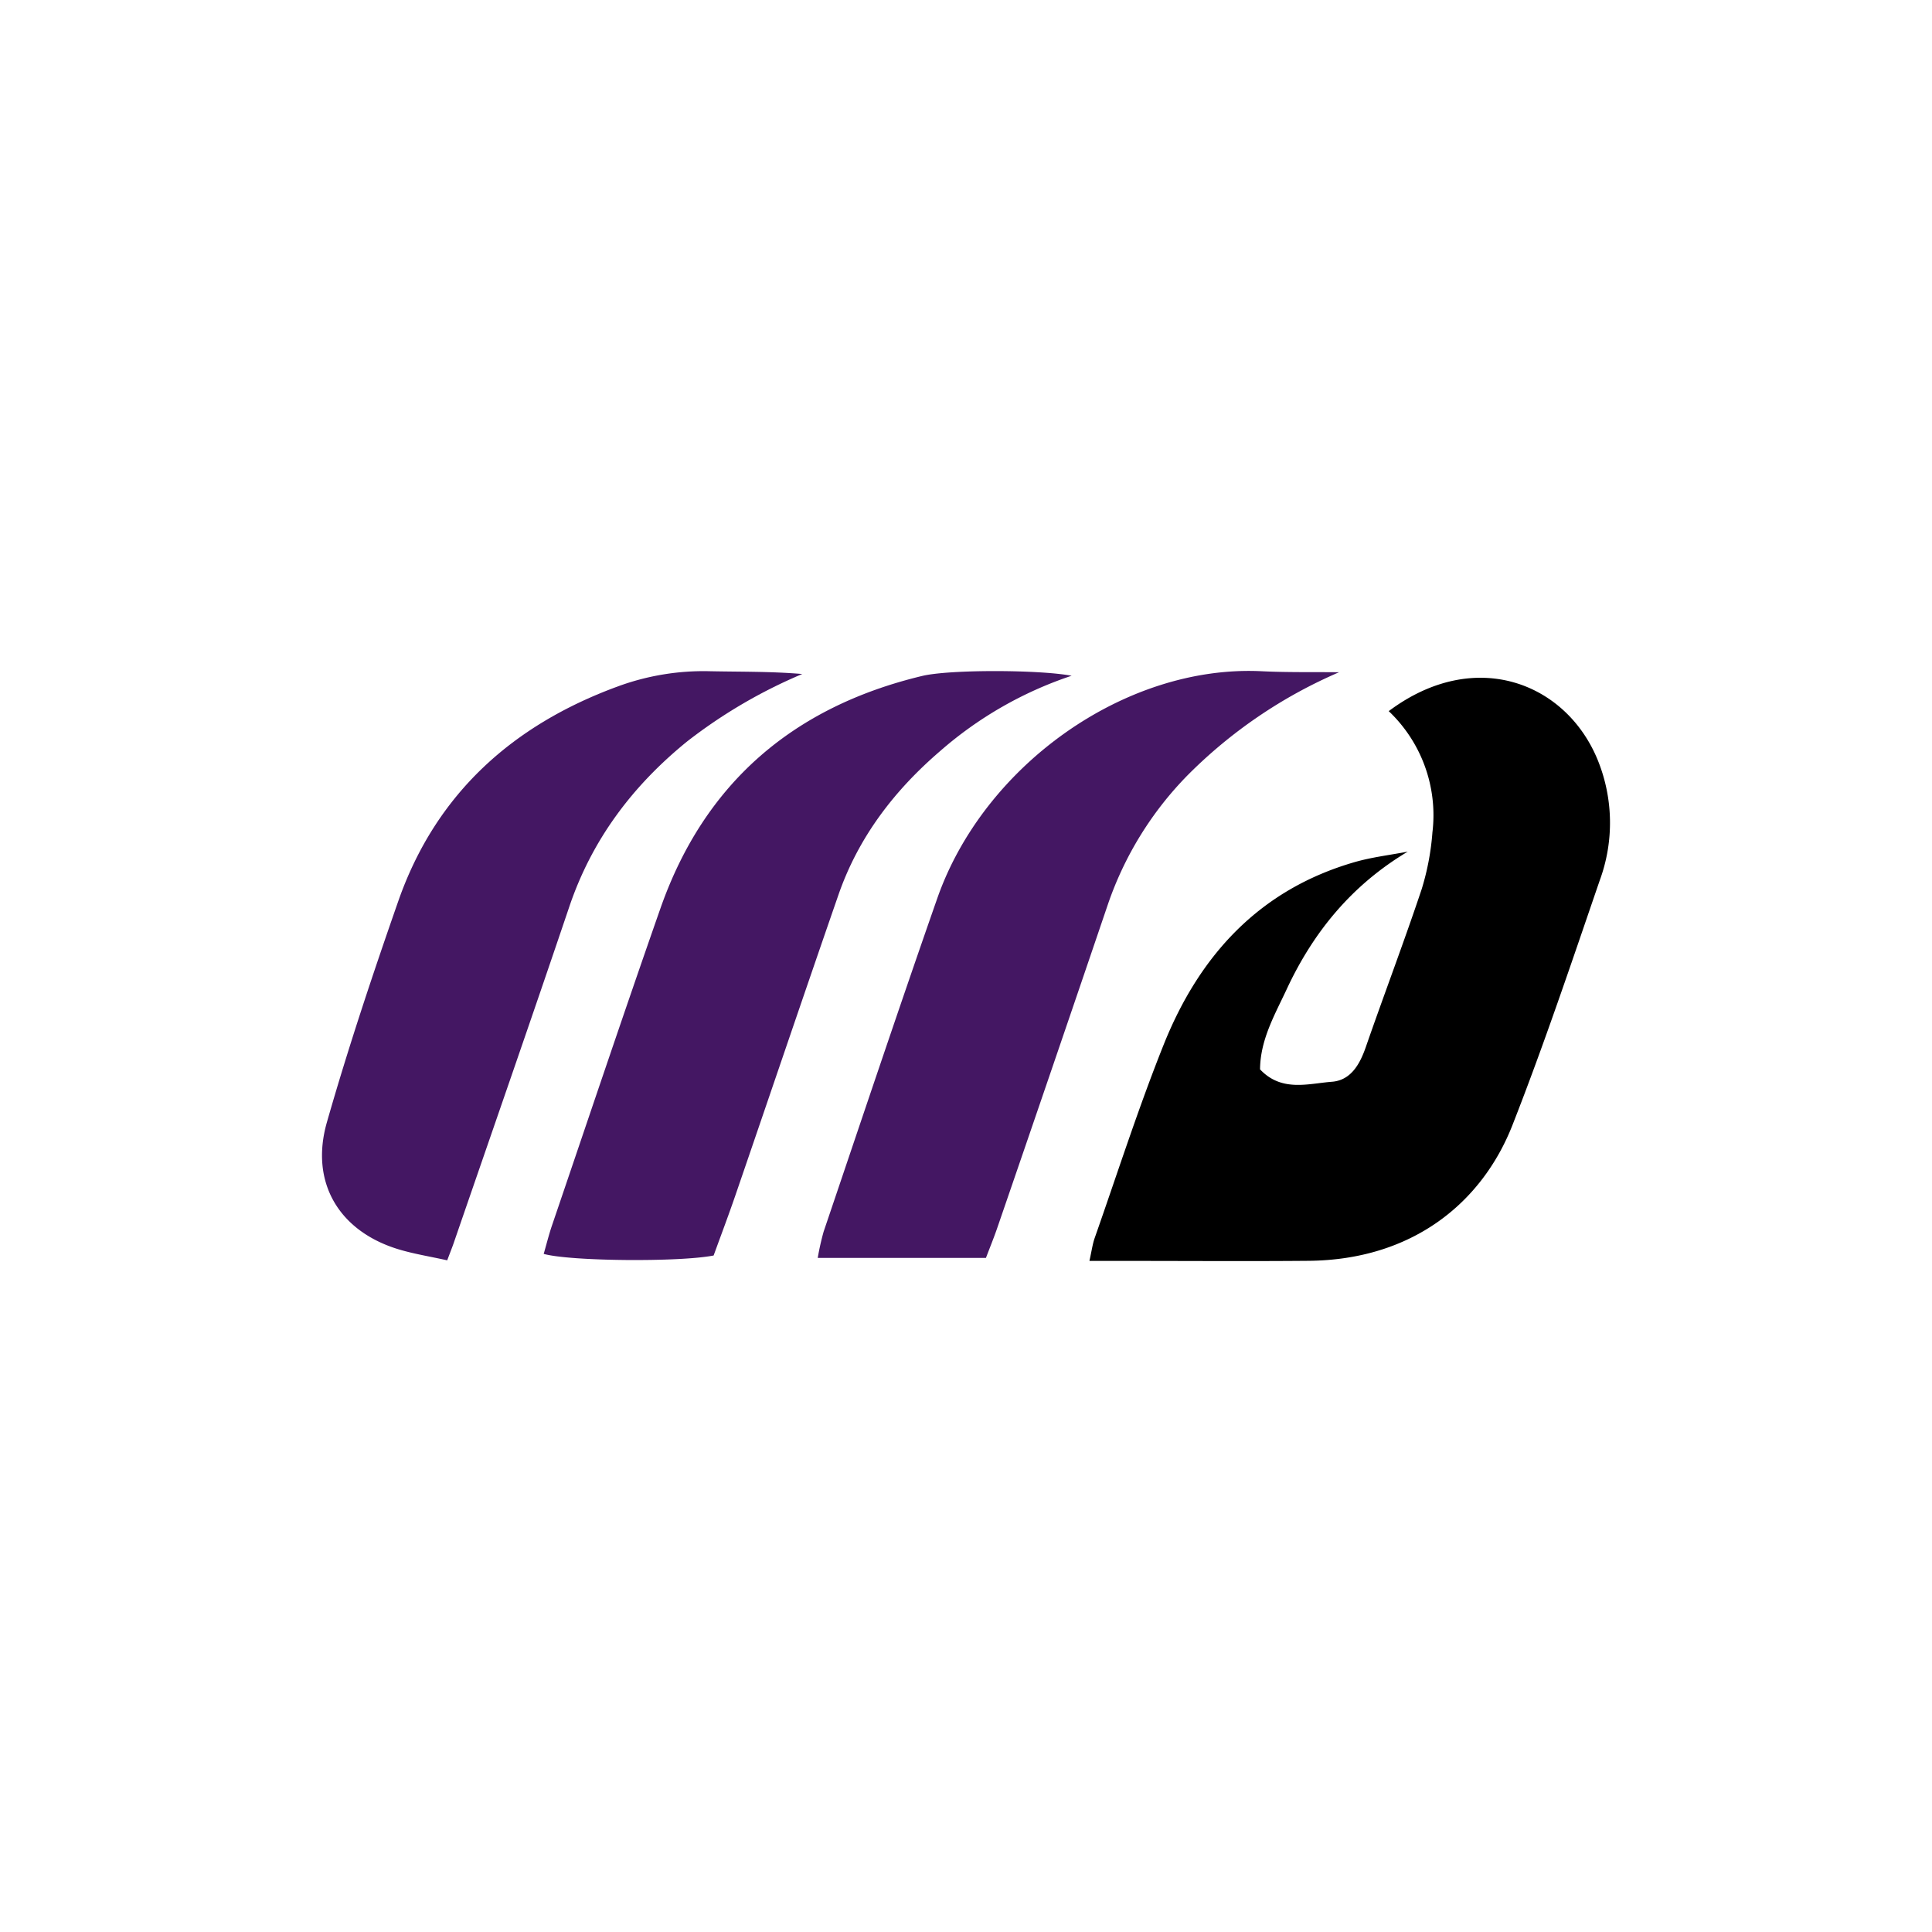 <svg xmlns="http://www.w3.org/2000/svg" viewBox="0 0 300 300">
  <path d="M218.595,132.241c-8.704,5.201-14.659,12.49-18.796,21.364-1.847,3.962-4.104,7.824-4.139,12.446,3.353,3.556,7.464,2.208,11.16,1.924,2.919-.225,4.323-2.68,5.259-5.379,2.842-8.194,5.93-16.304,8.678-24.528a39.892,39.892,0,0,0,1.67-8.825,22.264,22.264,0,0,0-6.785-18.818c13.415-10.043,27.543-4.38,32.434,7.548a25.88,25.88,0,0,1,.34,18.707c-4.366,12.723-8.647,25.489-13.556,38.008-4.735,12.076-15.534,20.947-31.658,21.09-9.447.084-18.896.015-28.343.015h-5.693c.361-1.61.483-2.608.809-3.536,3.524-10.018,6.766-20.149,10.704-30.005,5.52-13.813,14.806-24.091,29.666-28.383C213.029,133.095,215.842,132.772,218.595,132.241Z"/>
  <path d="M166.403,104.929a59.586,59.586,0,0,0-20.437,11.713c-7.142,6.14-12.679,13.391-15.772,22.308-5.39,15.54-10.663,31.121-16.008,46.677-1.089,3.171-2.278,6.308-3.373,9.326-5.287,1.044-22.242.905-26.387-.248.429-1.483.8-2.987,1.298-4.449,5.588-16.405,11.094-32.838,16.825-49.194,6.817-19.453,20.616-31.302,40.656-36.104C147.439,103.945,161.283,103.974,166.403,104.929Z" fill="#441763"/>
  <path d="M207.927,104.387a74.916,74.916,0,0,0-23.426,15.901,53.111,53.111,0,0,0-12.478,20.174q-8.534,25.131-17.175,50.227c-.511,1.49-1.111,2.949-1.752,4.641H126.978a39.993,39.993,0,0,1,.914-4.077c5.851-17.259,11.624-34.546,17.644-51.748,7.225-20.648,29.196-36.322,50.393-35.275C199.921,104.427,203.927,104.342,207.927,104.387Z" fill="#441763"/>
  <path d="M69.442,195.703c-2.76-.614-5.199-.999-7.54-1.706-9.236-2.793-13.821-10.365-11.142-19.732,3.304-11.551,7.115-22.972,11.079-34.321,5.824-16.674,17.76-27.396,34.211-33.399a38.603,38.603,0,0,1,14.147-2.318c4.77.099,9.543.022,14.376.432a79.009,79.009,0,0,0-17.907,10.497c-8.464,6.883-14.75,15.236-18.266,25.641-5.891,17.436-11.954,34.815-17.948,52.216C70.226,193.67,69.965,194.315,69.442,195.703Z" fill="#441763"/>
</svg>
